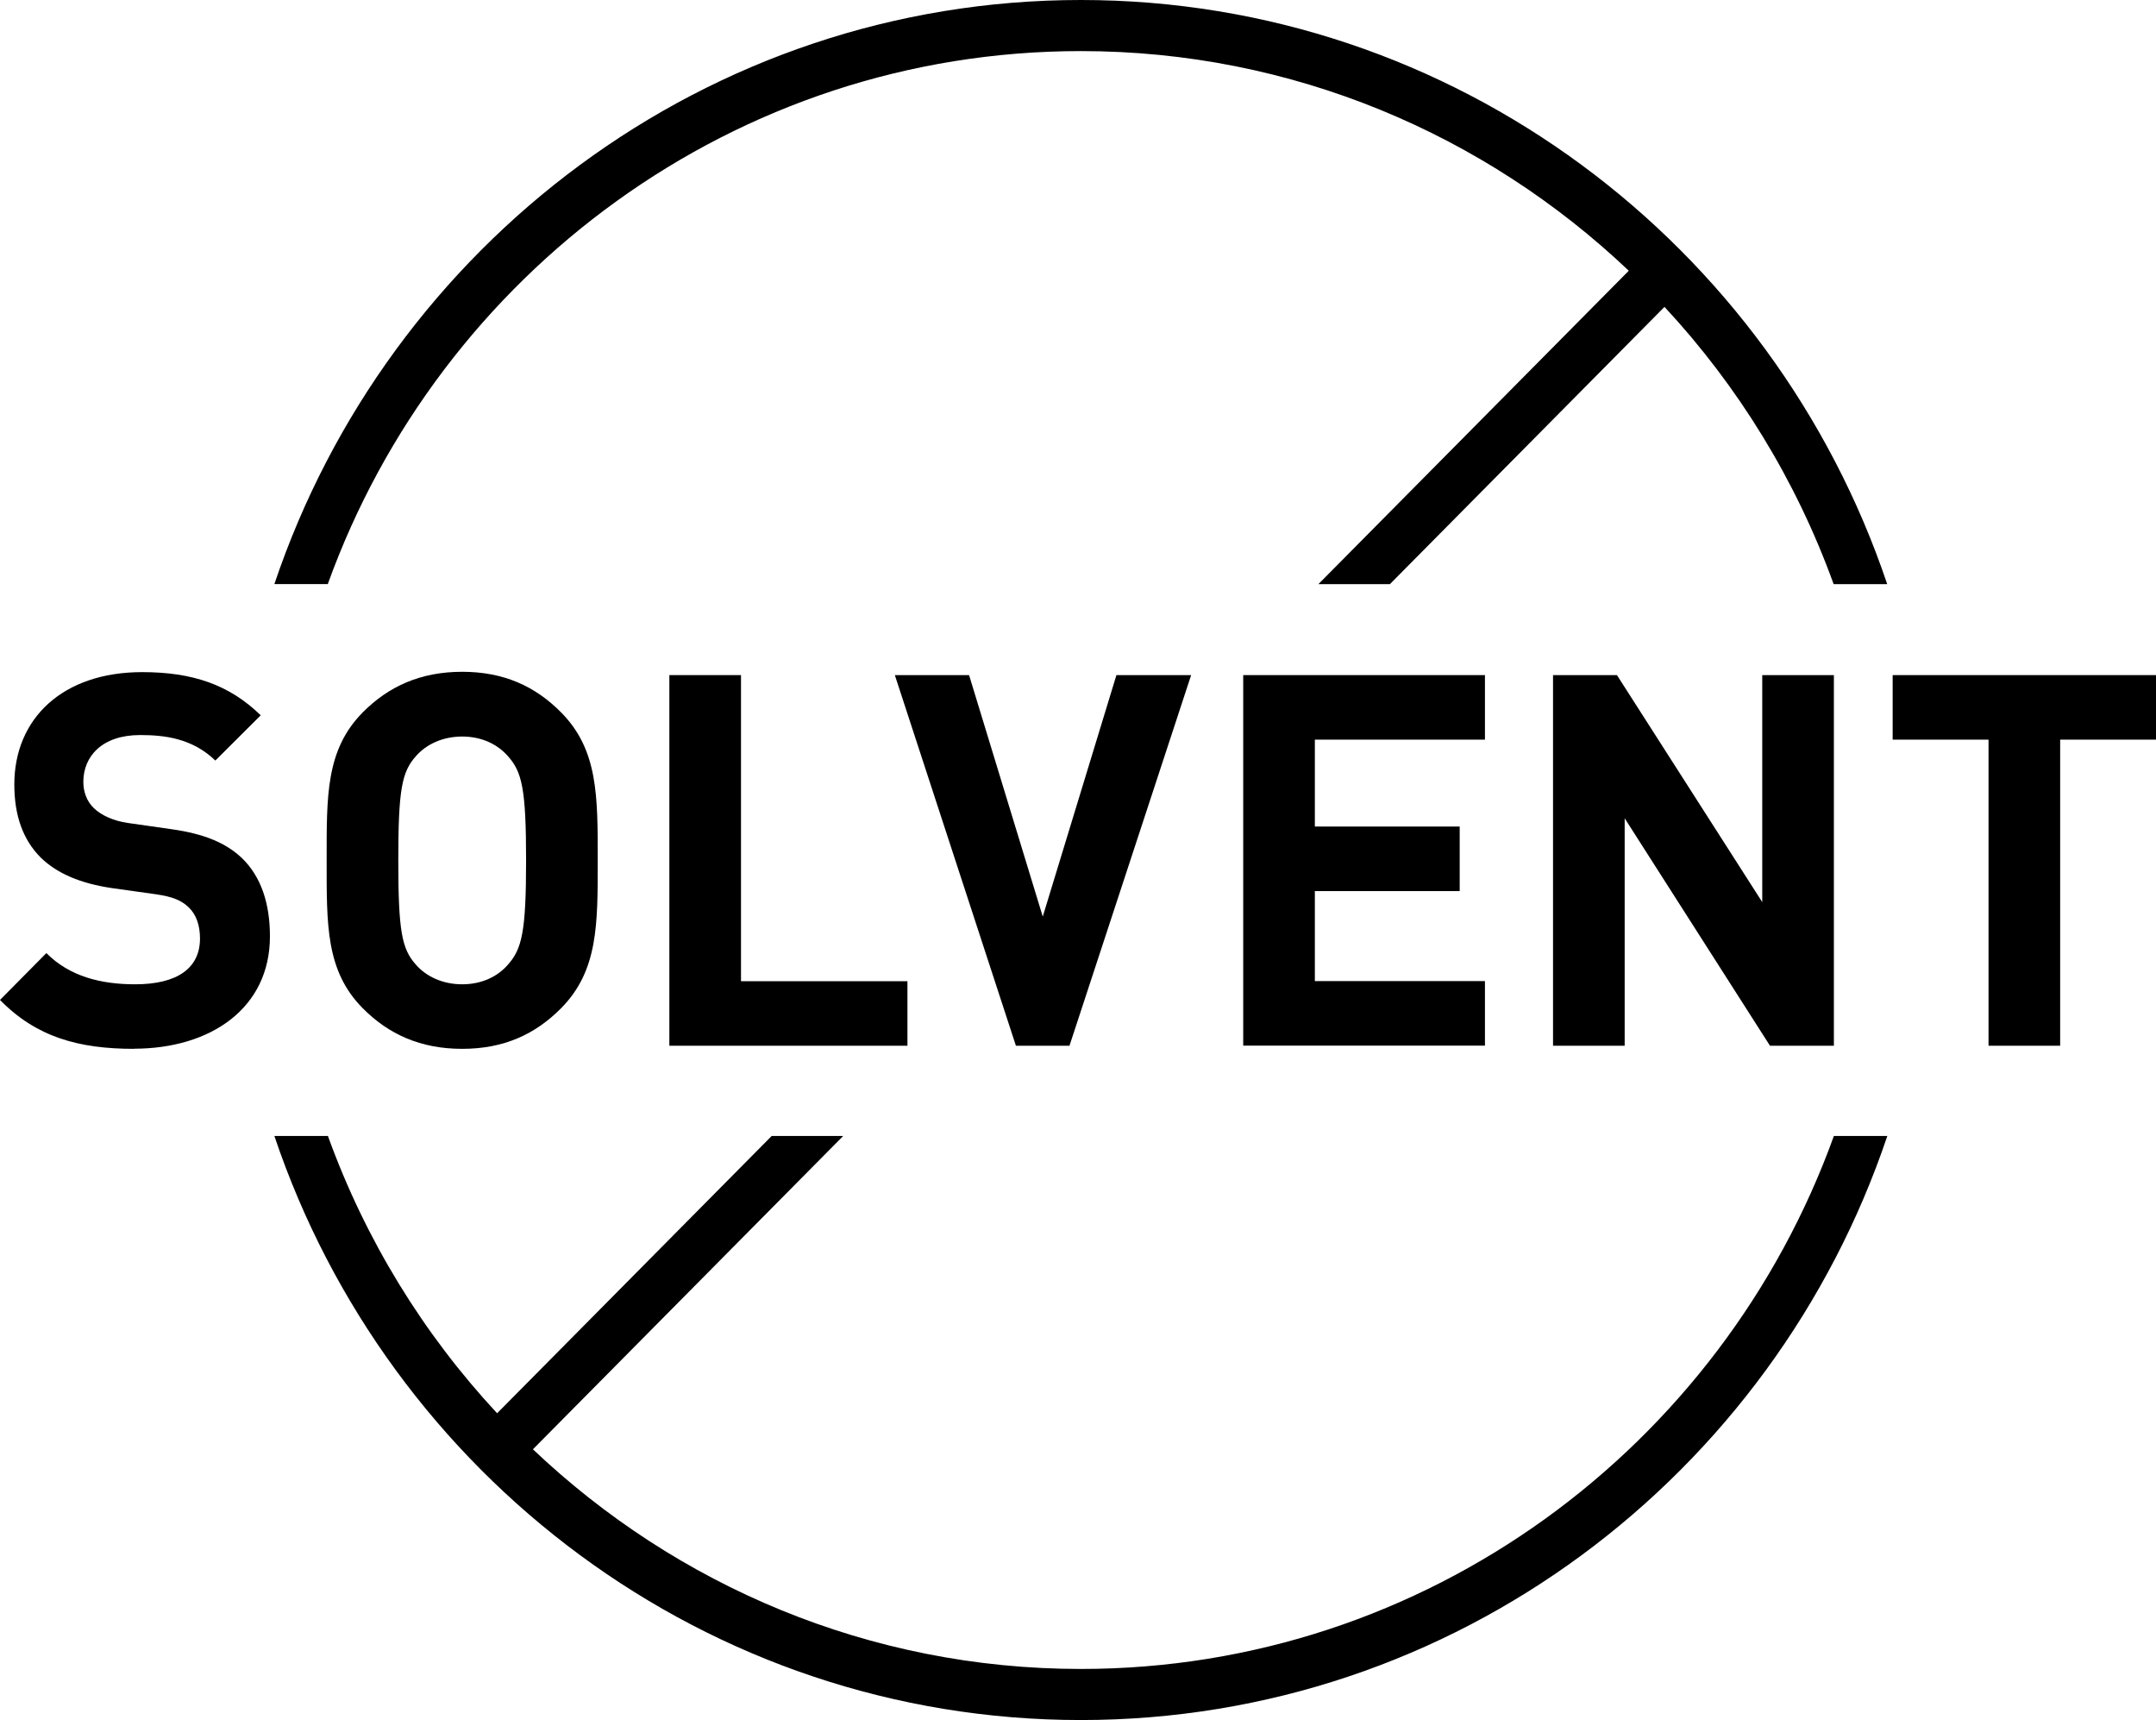 <svg width="84" height="67" viewBox="0 0 84 67" fill="none" xmlns="http://www.w3.org/2000/svg">
<g clip-path="url(#clip0_2117_1574)">
<path d="M12.771 22.751C17.131 10.653 28.64 1.99 42.111 1.99C50.364 1.99 57.873 5.246 63.459 10.546L51.365 22.755H54.151L64.85 11.954C67.72 15.04 69.979 18.708 71.441 22.755H73.528C69.08 9.535 56.681 0 42.111 0C27.541 0 15.137 9.535 10.69 22.751H12.767H12.771Z" fill="black"/>
<path d="M71.45 44.249C67.087 56.347 55.582 65.01 42.111 65.01C33.858 65.01 26.349 61.754 20.763 56.454L32.852 44.249H30.066L19.368 55.05C16.497 51.964 14.238 48.297 12.776 44.249H10.69C15.137 57.461 27.536 67 42.111 67C56.685 67 69.085 57.465 73.532 44.249H71.455H71.45Z" fill="black"/>
<path d="M5.223 40.855C3.052 40.855 1.409 40.39 0 38.95L1.807 37.125C2.711 38.037 3.938 38.341 5.263 38.341C6.911 38.341 7.792 37.711 7.792 36.557C7.792 36.051 7.65 35.627 7.349 35.34C7.07 35.077 6.747 34.933 6.082 34.835L4.355 34.593C3.128 34.41 2.224 34.026 1.581 33.399C0.899 32.711 0.558 31.776 0.558 30.559C0.558 27.983 2.445 26.181 5.537 26.181C7.504 26.181 8.931 26.669 10.158 27.863L8.39 29.625C7.487 28.753 6.401 28.632 5.458 28.632C3.974 28.632 3.247 29.464 3.247 30.457C3.247 30.823 3.367 31.208 3.668 31.49C3.947 31.754 4.412 31.977 4.993 32.058L6.68 32.299C7.987 32.483 8.807 32.845 9.414 33.413C10.175 34.142 10.517 35.197 10.517 36.472C10.517 39.272 8.209 40.85 5.214 40.85L5.223 40.855Z" fill="black"/>
<path d="M21.862 39.272C20.856 40.287 19.633 40.855 18.008 40.855C16.382 40.855 15.137 40.287 14.131 39.272C12.687 37.814 12.727 36.007 12.727 33.511C12.727 31.016 12.687 29.213 14.131 27.751C15.137 26.736 16.382 26.168 18.008 26.168C19.633 26.168 20.86 26.736 21.862 27.751C23.306 29.209 23.288 31.016 23.288 33.511C23.288 36.007 23.306 37.809 21.862 39.272ZM19.793 29.459C19.39 28.994 18.77 28.69 18.008 28.69C17.246 28.69 16.603 28.994 16.2 29.459C15.66 30.067 15.518 30.738 15.518 33.516C15.518 36.293 15.66 36.964 16.2 37.572C16.603 38.037 17.246 38.341 18.008 38.341C18.77 38.341 19.394 38.037 19.793 37.572C20.333 36.964 20.497 36.293 20.497 33.516C20.497 30.738 20.338 30.067 19.793 29.459Z" fill="black"/>
<path d="M26.079 40.734V26.297H28.87V38.221H35.355V40.734H26.079Z" fill="black"/>
<path d="M41.668 40.734H39.581L34.864 26.297H37.756L40.627 35.703L43.497 26.297H46.408L41.668 40.734Z" fill="black"/>
<path d="M48.437 40.734V26.297H57.855V28.811H51.228V32.196H56.871V34.71H51.228V38.216H57.855V40.73H48.437V40.734Z" fill="black"/>
<path d="M68.96 40.734L63.299 31.874V40.734H60.508V26.297H62.998L68.659 35.139V26.297H71.45V40.734H68.96Z" fill="black"/>
<path d="M80.266 28.811V40.734H77.475V28.811H73.74V26.297H84.004V28.811H80.27H80.266Z" fill="black"/>
</g>
<defs>
<clipPath id="clip0_2117_1574">
<rect width="84" height="67" fill="white"/>
</clipPath>
</defs>
</svg>
